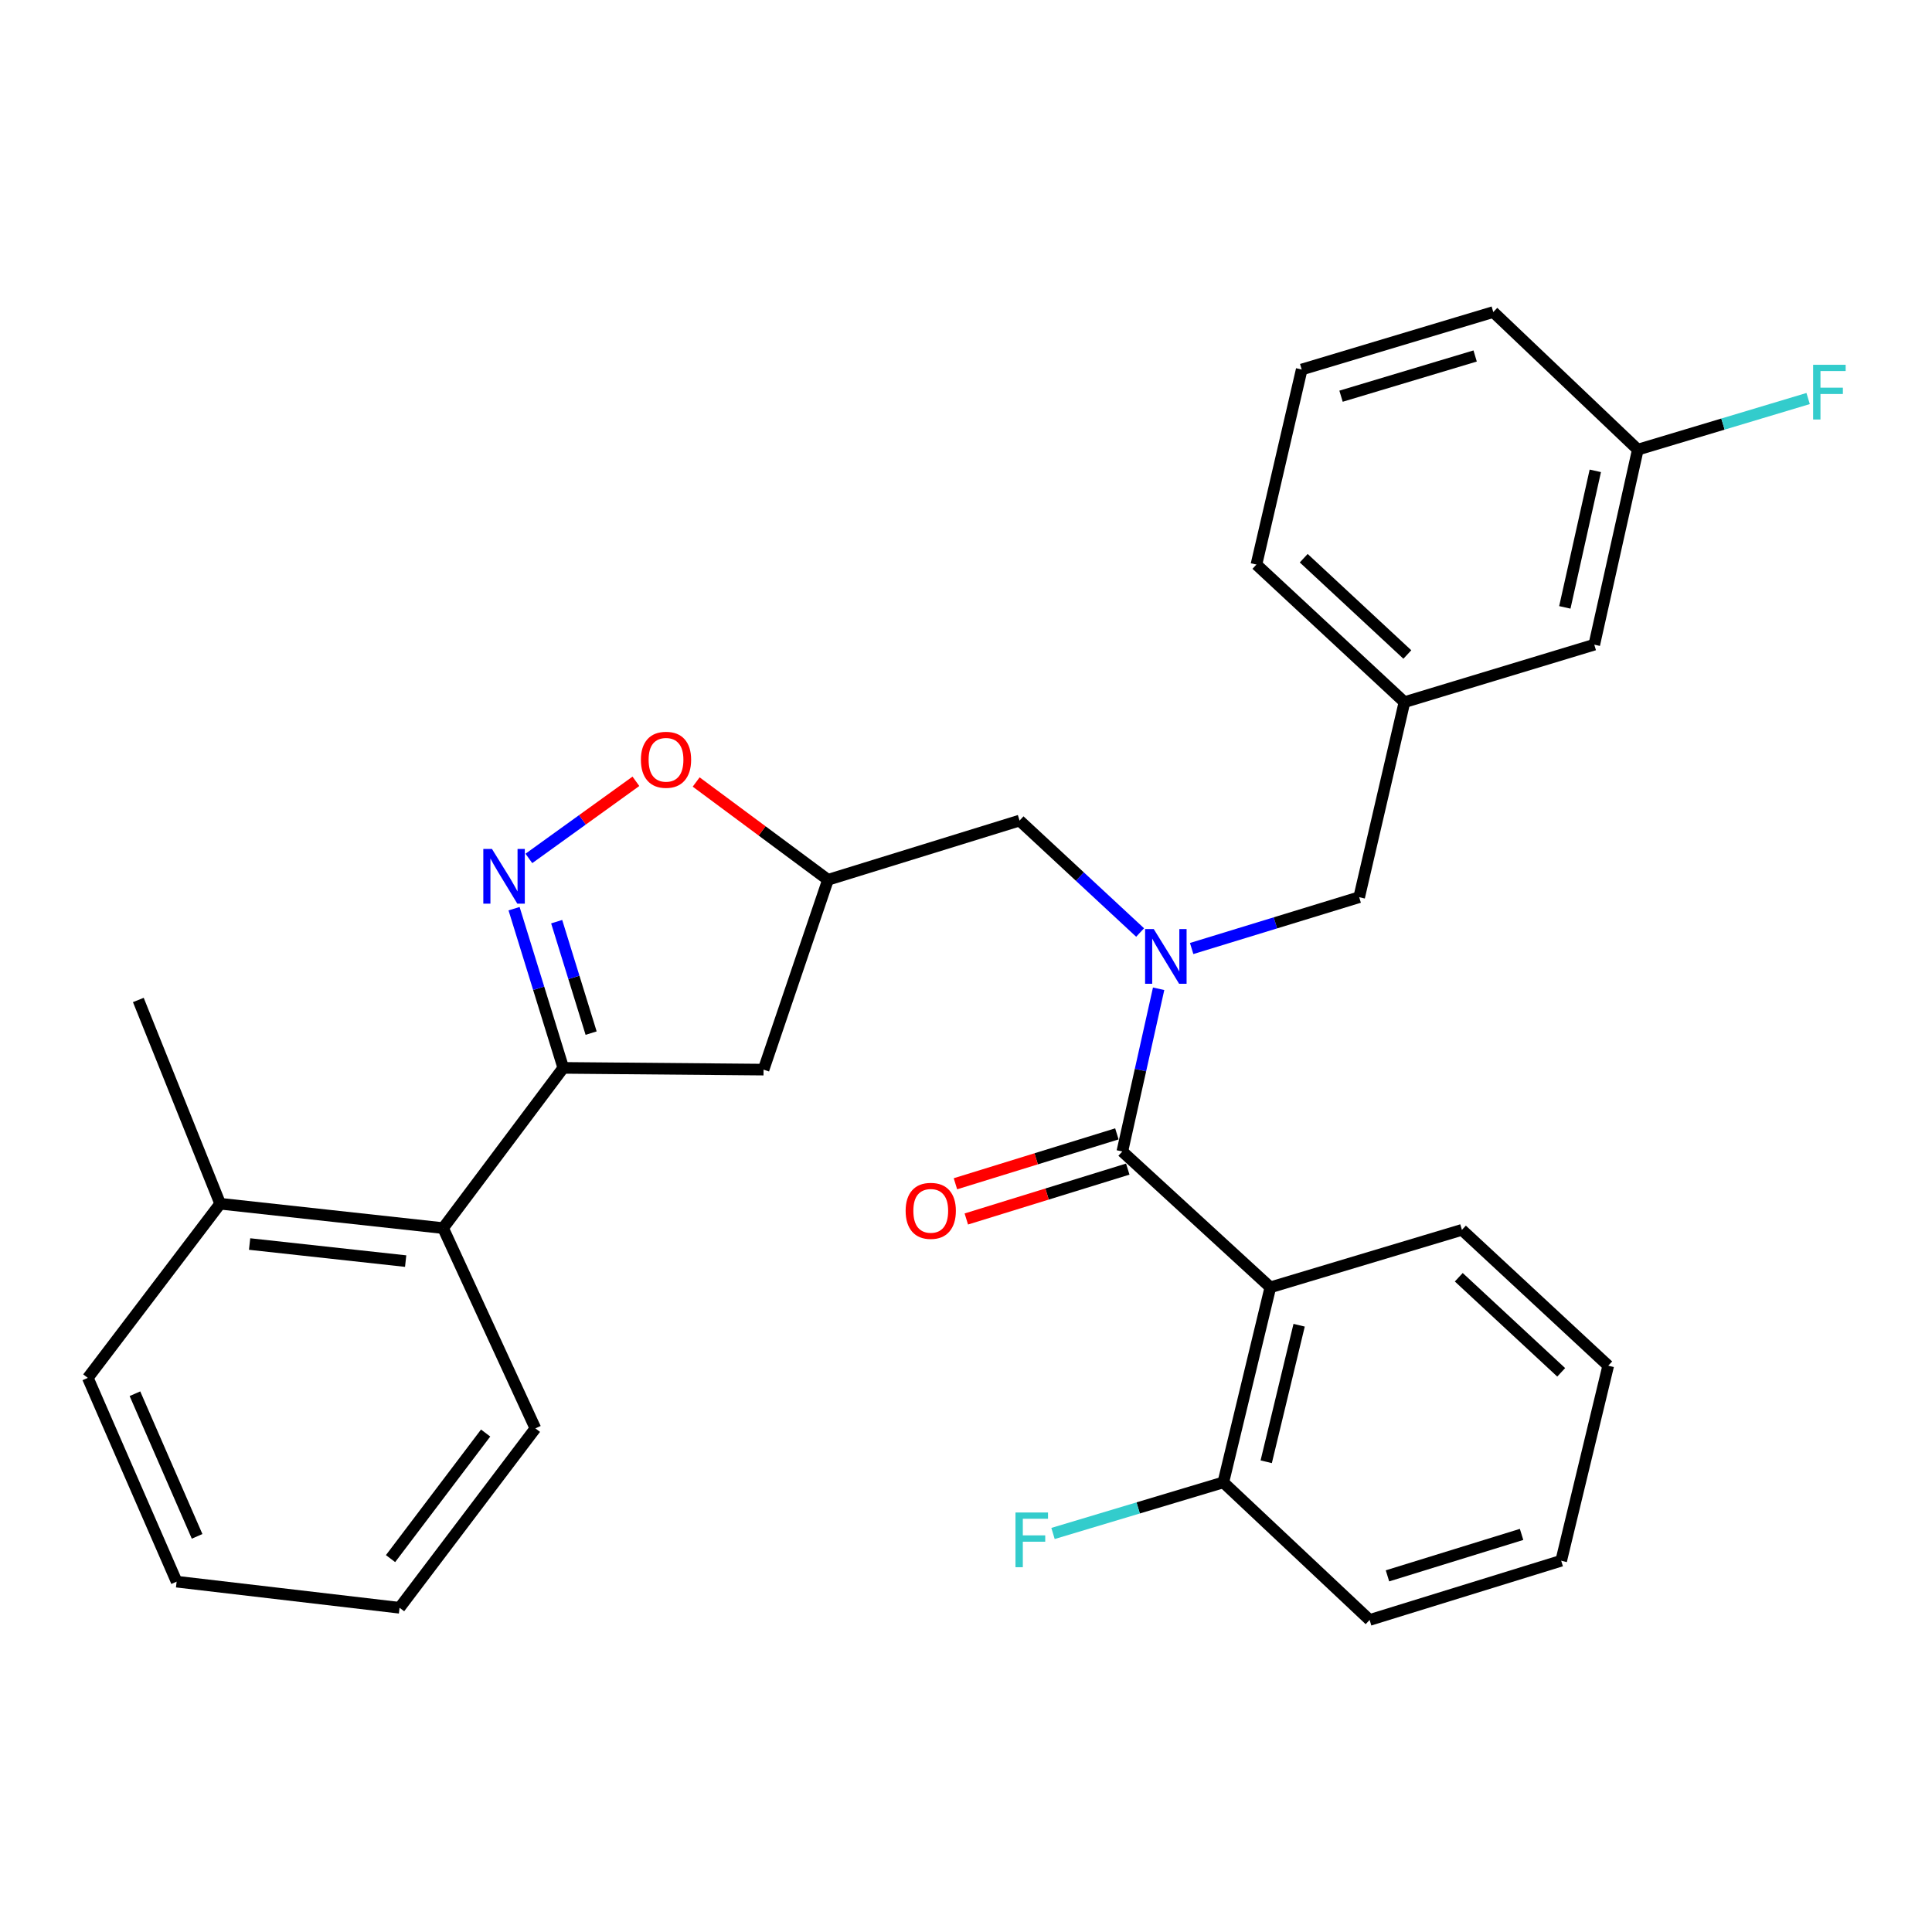 <?xml version='1.0' encoding='iso-8859-1'?>
<svg version='1.1' baseProfile='full'
              xmlns='http://www.w3.org/2000/svg'
                      xmlns:rdkit='http://www.rdkit.org/xml'
                      xmlns:xlink='http://www.w3.org/1999/xlink'
                  xml:space='preserve'
width='1000px' height='1000px' viewBox='0 0 1000 1000'>
<!-- END OF HEADER -->
<rect style='opacity:1.0;fill:#FFFFFF;stroke:none' width='1000' height='1000' x='0' y='0'> </rect>
<path class='bond-0' d='M 657.53,666.319 L 633.189,767.278' style='fill:none;fill-rule:evenodd;stroke:#000000;stroke-width:6px;stroke-linecap:butt;stroke-linejoin:miter;stroke-opacity:1' />
<path class='bond-0' d='M 672.43,685.935 L 655.391,756.607' style='fill:none;fill-rule:evenodd;stroke:#000000;stroke-width:6px;stroke-linecap:butt;stroke-linejoin:miter;stroke-opacity:1' />
<path class='bond-1' d='M 657.53,666.319 L 756.687,636.57' style='fill:none;fill-rule:evenodd;stroke:#000000;stroke-width:6px;stroke-linecap:butt;stroke-linejoin:miter;stroke-opacity:1' />
<path class='bond-2' d='M 657.53,666.319 L 580.912,596.009' style='fill:none;fill-rule:evenodd;stroke:#000000;stroke-width:6px;stroke-linecap:butt;stroke-linejoin:miter;stroke-opacity:1' />
<path class='bond-3' d='M 590.117,482.667 L 558.92,453.697' style='fill:none;fill-rule:evenodd;stroke:#0000FF;stroke-width:6px;stroke-linecap:butt;stroke-linejoin:miter;stroke-opacity:1' />
<path class='bond-3' d='M 558.92,453.697 L 527.723,424.728' style='fill:none;fill-rule:evenodd;stroke:#000000;stroke-width:6px;stroke-linecap:butt;stroke-linejoin:miter;stroke-opacity:1' />
<path class='bond-4' d='M 599.704,511.785 L 590.308,553.897' style='fill:none;fill-rule:evenodd;stroke:#0000FF;stroke-width:6px;stroke-linecap:butt;stroke-linejoin:miter;stroke-opacity:1' />
<path class='bond-4' d='M 590.308,553.897 L 580.912,596.009' style='fill:none;fill-rule:evenodd;stroke:#000000;stroke-width:6px;stroke-linecap:butt;stroke-linejoin:miter;stroke-opacity:1' />
<path class='bond-5' d='M 616.797,490.948 L 660.153,477.668' style='fill:none;fill-rule:evenodd;stroke:#0000FF;stroke-width:6px;stroke-linecap:butt;stroke-linejoin:miter;stroke-opacity:1' />
<path class='bond-5' d='M 660.153,477.668 L 703.509,464.389' style='fill:none;fill-rule:evenodd;stroke:#000000;stroke-width:6px;stroke-linecap:butt;stroke-linejoin:miter;stroke-opacity:1' />
<path class='bond-6' d='M 578.095,586.892 L 536.314,599.802' style='fill:none;fill-rule:evenodd;stroke:#000000;stroke-width:6px;stroke-linecap:butt;stroke-linejoin:miter;stroke-opacity:1' />
<path class='bond-6' d='M 536.314,599.802 L 494.532,612.712' style='fill:none;fill-rule:evenodd;stroke:#FF0000;stroke-width:6px;stroke-linecap:butt;stroke-linejoin:miter;stroke-opacity:1' />
<path class='bond-6' d='M 583.729,605.125 L 541.947,618.035' style='fill:none;fill-rule:evenodd;stroke:#000000;stroke-width:6px;stroke-linecap:butt;stroke-linejoin:miter;stroke-opacity:1' />
<path class='bond-6' d='M 541.947,618.035 L 500.166,630.945' style='fill:none;fill-rule:evenodd;stroke:#FF0000;stroke-width:6px;stroke-linecap:butt;stroke-linejoin:miter;stroke-opacity:1' />
<path class='bond-7' d='M 633.189,767.278 L 589.114,780.501' style='fill:none;fill-rule:evenodd;stroke:#000000;stroke-width:6px;stroke-linecap:butt;stroke-linejoin:miter;stroke-opacity:1' />
<path class='bond-7' d='M 589.114,780.501 L 545.04,793.724' style='fill:none;fill-rule:evenodd;stroke:#33CCCC;stroke-width:6px;stroke-linecap:butt;stroke-linejoin:miter;stroke-opacity:1' />
<path class='bond-8' d='M 633.189,767.278 L 708.916,838.489' style='fill:none;fill-rule:evenodd;stroke:#000000;stroke-width:6px;stroke-linecap:butt;stroke-linejoin:miter;stroke-opacity:1' />
<path class='bond-9' d='M 291.551,552.733 L 395.214,553.634' style='fill:none;fill-rule:evenodd;stroke:#000000;stroke-width:6px;stroke-linecap:butt;stroke-linejoin:miter;stroke-opacity:1' />
<path class='bond-10' d='M 291.551,552.733 L 278.815,511.531' style='fill:none;fill-rule:evenodd;stroke:#000000;stroke-width:6px;stroke-linecap:butt;stroke-linejoin:miter;stroke-opacity:1' />
<path class='bond-10' d='M 278.815,511.531 L 266.08,470.33' style='fill:none;fill-rule:evenodd;stroke:#0000FF;stroke-width:6px;stroke-linecap:butt;stroke-linejoin:miter;stroke-opacity:1' />
<path class='bond-10' d='M 305.962,534.737 L 297.047,505.896' style='fill:none;fill-rule:evenodd;stroke:#000000;stroke-width:6px;stroke-linecap:butt;stroke-linejoin:miter;stroke-opacity:1' />
<path class='bond-10' d='M 297.047,505.896 L 288.133,477.055' style='fill:none;fill-rule:evenodd;stroke:#0000FF;stroke-width:6px;stroke-linecap:butt;stroke-linejoin:miter;stroke-opacity:1' />
<path class='bond-11' d='M 291.551,552.733 L 229.351,635.669' style='fill:none;fill-rule:evenodd;stroke:#000000;stroke-width:6px;stroke-linecap:butt;stroke-linejoin:miter;stroke-opacity:1' />
<path class='bond-12' d='M 395.214,553.634 L 428.566,455.378' style='fill:none;fill-rule:evenodd;stroke:#000000;stroke-width:6px;stroke-linecap:butt;stroke-linejoin:miter;stroke-opacity:1' />
<path class='bond-13' d='M 428.566,455.378 L 394.452,430.068' style='fill:none;fill-rule:evenodd;stroke:#000000;stroke-width:6px;stroke-linecap:butt;stroke-linejoin:miter;stroke-opacity:1' />
<path class='bond-13' d='M 394.452,430.068 L 360.338,404.759' style='fill:none;fill-rule:evenodd;stroke:#FF0000;stroke-width:6px;stroke-linecap:butt;stroke-linejoin:miter;stroke-opacity:1' />
<path class='bond-14' d='M 428.566,455.378 L 527.723,424.728' style='fill:none;fill-rule:evenodd;stroke:#000000;stroke-width:6px;stroke-linecap:butt;stroke-linejoin:miter;stroke-opacity:1' />
<path class='bond-15' d='M 329.145,404.405 L 301.445,424.364' style='fill:none;fill-rule:evenodd;stroke:#FF0000;stroke-width:6px;stroke-linecap:butt;stroke-linejoin:miter;stroke-opacity:1' />
<path class='bond-15' d='M 301.445,424.364 L 273.744,444.322' style='fill:none;fill-rule:evenodd;stroke:#0000FF;stroke-width:6px;stroke-linecap:butt;stroke-linejoin:miter;stroke-opacity:1' />
<path class='bond-16' d='M 825.195,333.681 L 847.734,232.722' style='fill:none;fill-rule:evenodd;stroke:#000000;stroke-width:6px;stroke-linecap:butt;stroke-linejoin:miter;stroke-opacity:1' />
<path class='bond-16' d='M 809.952,314.38 L 825.729,243.708' style='fill:none;fill-rule:evenodd;stroke:#000000;stroke-width:6px;stroke-linecap:butt;stroke-linejoin:miter;stroke-opacity:1' />
<path class='bond-17' d='M 825.195,333.681 L 726.939,363.43' style='fill:none;fill-rule:evenodd;stroke:#000000;stroke-width:6px;stroke-linecap:butt;stroke-linejoin:miter;stroke-opacity:1' />
<path class='bond-18' d='M 847.734,232.722 L 891.809,219.499' style='fill:none;fill-rule:evenodd;stroke:#000000;stroke-width:6px;stroke-linecap:butt;stroke-linejoin:miter;stroke-opacity:1' />
<path class='bond-18' d='M 891.809,219.499 L 935.883,206.276' style='fill:none;fill-rule:evenodd;stroke:#33CCCC;stroke-width:6px;stroke-linecap:butt;stroke-linejoin:miter;stroke-opacity:1' />
<path class='bond-19' d='M 847.734,232.722 L 772.918,161.511' style='fill:none;fill-rule:evenodd;stroke:#000000;stroke-width:6px;stroke-linecap:butt;stroke-linejoin:miter;stroke-opacity:1' />
<path class='bond-20' d='M 229.351,635.669 L 113.962,623.043' style='fill:none;fill-rule:evenodd;stroke:#000000;stroke-width:6px;stroke-linecap:butt;stroke-linejoin:miter;stroke-opacity:1' />
<path class='bond-20' d='M 209.967,652.745 L 129.195,643.906' style='fill:none;fill-rule:evenodd;stroke:#000000;stroke-width:6px;stroke-linecap:butt;stroke-linejoin:miter;stroke-opacity:1' />
<path class='bond-21' d='M 229.351,635.669 L 277.122,739.332' style='fill:none;fill-rule:evenodd;stroke:#000000;stroke-width:6px;stroke-linecap:butt;stroke-linejoin:miter;stroke-opacity:1' />
<path class='bond-22' d='M 113.962,623.043 L 71.598,517.578' style='fill:none;fill-rule:evenodd;stroke:#000000;stroke-width:6px;stroke-linecap:butt;stroke-linejoin:miter;stroke-opacity:1' />
<path class='bond-23' d='M 113.962,623.043 L 45.455,713.189' style='fill:none;fill-rule:evenodd;stroke:#000000;stroke-width:6px;stroke-linecap:butt;stroke-linejoin:miter;stroke-opacity:1' />
<path class='bond-24' d='M 277.122,739.332 L 206.812,832.181' style='fill:none;fill-rule:evenodd;stroke:#000000;stroke-width:6px;stroke-linecap:butt;stroke-linejoin:miter;stroke-opacity:1' />
<path class='bond-24' d='M 251.362,741.739 L 202.145,806.734' style='fill:none;fill-rule:evenodd;stroke:#000000;stroke-width:6px;stroke-linecap:butt;stroke-linejoin:miter;stroke-opacity:1' />
<path class='bond-25' d='M 45.455,713.189 L 91.423,818.664' style='fill:none;fill-rule:evenodd;stroke:#000000;stroke-width:6px;stroke-linecap:butt;stroke-linejoin:miter;stroke-opacity:1' />
<path class='bond-25' d='M 69.844,721.386 L 102.022,795.219' style='fill:none;fill-rule:evenodd;stroke:#000000;stroke-width:6px;stroke-linecap:butt;stroke-linejoin:miter;stroke-opacity:1' />
<path class='bond-26' d='M 206.812,832.181 L 91.423,818.664' style='fill:none;fill-rule:evenodd;stroke:#000000;stroke-width:6px;stroke-linecap:butt;stroke-linejoin:miter;stroke-opacity:1' />
<path class='bond-27' d='M 726.939,363.43 L 703.509,464.389' style='fill:none;fill-rule:evenodd;stroke:#000000;stroke-width:6px;stroke-linecap:butt;stroke-linejoin:miter;stroke-opacity:1' />
<path class='bond-28' d='M 726.939,363.43 L 650.321,292.218' style='fill:none;fill-rule:evenodd;stroke:#000000;stroke-width:6px;stroke-linecap:butt;stroke-linejoin:miter;stroke-opacity:1' />
<path class='bond-28' d='M 728.438,338.77 L 674.805,288.922' style='fill:none;fill-rule:evenodd;stroke:#000000;stroke-width:6px;stroke-linecap:butt;stroke-linejoin:miter;stroke-opacity:1' />
<path class='bond-29' d='M 673.761,191.259 L 650.321,292.218' style='fill:none;fill-rule:evenodd;stroke:#000000;stroke-width:6px;stroke-linecap:butt;stroke-linejoin:miter;stroke-opacity:1' />
<path class='bond-30' d='M 673.761,191.259 L 772.918,161.511' style='fill:none;fill-rule:evenodd;stroke:#000000;stroke-width:6px;stroke-linecap:butt;stroke-linejoin:miter;stroke-opacity:1' />
<path class='bond-30' d='M 694.118,205.075 L 763.528,184.251' style='fill:none;fill-rule:evenodd;stroke:#000000;stroke-width:6px;stroke-linecap:butt;stroke-linejoin:miter;stroke-opacity:1' />
<path class='bond-31' d='M 756.687,636.57 L 832.415,706.881' style='fill:none;fill-rule:evenodd;stroke:#000000;stroke-width:6px;stroke-linecap:butt;stroke-linejoin:miter;stroke-opacity:1' />
<path class='bond-31' d='M 755.062,661.102 L 808.072,710.319' style='fill:none;fill-rule:evenodd;stroke:#000000;stroke-width:6px;stroke-linecap:butt;stroke-linejoin:miter;stroke-opacity:1' />
<path class='bond-32' d='M 708.916,838.489 L 808.073,807.84' style='fill:none;fill-rule:evenodd;stroke:#000000;stroke-width:6px;stroke-linecap:butt;stroke-linejoin:miter;stroke-opacity:1' />
<path class='bond-32' d='M 718.154,815.66 L 787.564,794.206' style='fill:none;fill-rule:evenodd;stroke:#000000;stroke-width:6px;stroke-linecap:butt;stroke-linejoin:miter;stroke-opacity:1' />
<path class='bond-33' d='M 832.415,706.881 L 808.073,807.84' style='fill:none;fill-rule:evenodd;stroke:#000000;stroke-width:6px;stroke-linecap:butt;stroke-linejoin:miter;stroke-opacity:1' />
<path  class='atom-1' d='M 597.18 480.878
L 606.46 495.878
Q 607.38 497.358, 608.86 500.038
Q 610.34 502.718, 610.42 502.878
L 610.42 480.878
L 614.18 480.878
L 614.18 509.198
L 610.3 509.198
L 600.34 492.798
Q 599.18 490.878, 597.94 488.678
Q 596.74 486.478, 596.38 485.798
L 596.38 509.198
L 592.7 509.198
L 592.7 480.878
L 597.18 480.878
' fill='#0000FF'/>
<path  class='atom-3' d='M 468.755 626.727
Q 468.755 619.927, 472.115 616.127
Q 475.475 612.327, 481.755 612.327
Q 488.035 612.327, 491.395 616.127
Q 494.755 619.927, 494.755 626.727
Q 494.755 633.607, 491.355 637.527
Q 487.955 641.407, 481.755 641.407
Q 475.515 641.407, 472.115 637.527
Q 468.755 633.647, 468.755 626.727
M 481.755 638.207
Q 486.075 638.207, 488.395 635.327
Q 490.755 632.407, 490.755 626.727
Q 490.755 621.167, 488.395 618.367
Q 486.075 615.527, 481.755 615.527
Q 477.435 615.527, 475.075 618.327
Q 472.755 621.127, 472.755 626.727
Q 472.755 632.447, 475.075 635.327
Q 477.435 638.207, 481.755 638.207
' fill='#FF0000'/>
<path  class='atom-5' d='M 525.611 782.866
L 542.451 782.866
L 542.451 786.106
L 529.411 786.106
L 529.411 794.706
L 541.011 794.706
L 541.011 797.986
L 529.411 797.986
L 529.411 811.186
L 525.611 811.186
L 525.611 782.866
' fill='#33CCCC'/>
<path  class='atom-9' d='M 331.728 393.258
Q 331.728 386.458, 335.088 382.658
Q 338.448 378.858, 344.728 378.858
Q 351.008 378.858, 354.368 382.658
Q 357.728 386.458, 357.728 393.258
Q 357.728 400.138, 354.328 404.058
Q 350.928 407.938, 344.728 407.938
Q 338.488 407.938, 335.088 404.058
Q 331.728 400.178, 331.728 393.258
M 344.728 404.738
Q 349.048 404.738, 351.368 401.858
Q 353.728 398.938, 353.728 393.258
Q 353.728 387.698, 351.368 384.898
Q 349.048 382.058, 344.728 382.058
Q 340.408 382.058, 338.048 384.858
Q 335.728 387.658, 335.728 393.258
Q 335.728 398.978, 338.048 401.858
Q 340.408 404.738, 344.728 404.738
' fill='#FF0000'/>
<path  class='atom-10' d='M 254.641 439.415
L 263.921 454.415
Q 264.841 455.895, 266.321 458.575
Q 267.801 461.255, 267.881 461.415
L 267.881 439.415
L 271.641 439.415
L 271.641 467.735
L 267.761 467.735
L 257.801 451.335
Q 256.641 449.415, 255.401 447.215
Q 254.201 445.015, 253.841 444.335
L 253.841 467.735
L 250.161 467.735
L 250.161 439.415
L 254.641 439.415
' fill='#0000FF'/>
<path  class='atom-21' d='M 938.471 188.814
L 955.311 188.814
L 955.311 192.054
L 942.271 192.054
L 942.271 200.654
L 953.871 200.654
L 953.871 203.934
L 942.271 203.934
L 942.271 217.134
L 938.471 217.134
L 938.471 188.814
' fill='#33CCCC'/>
</svg>
